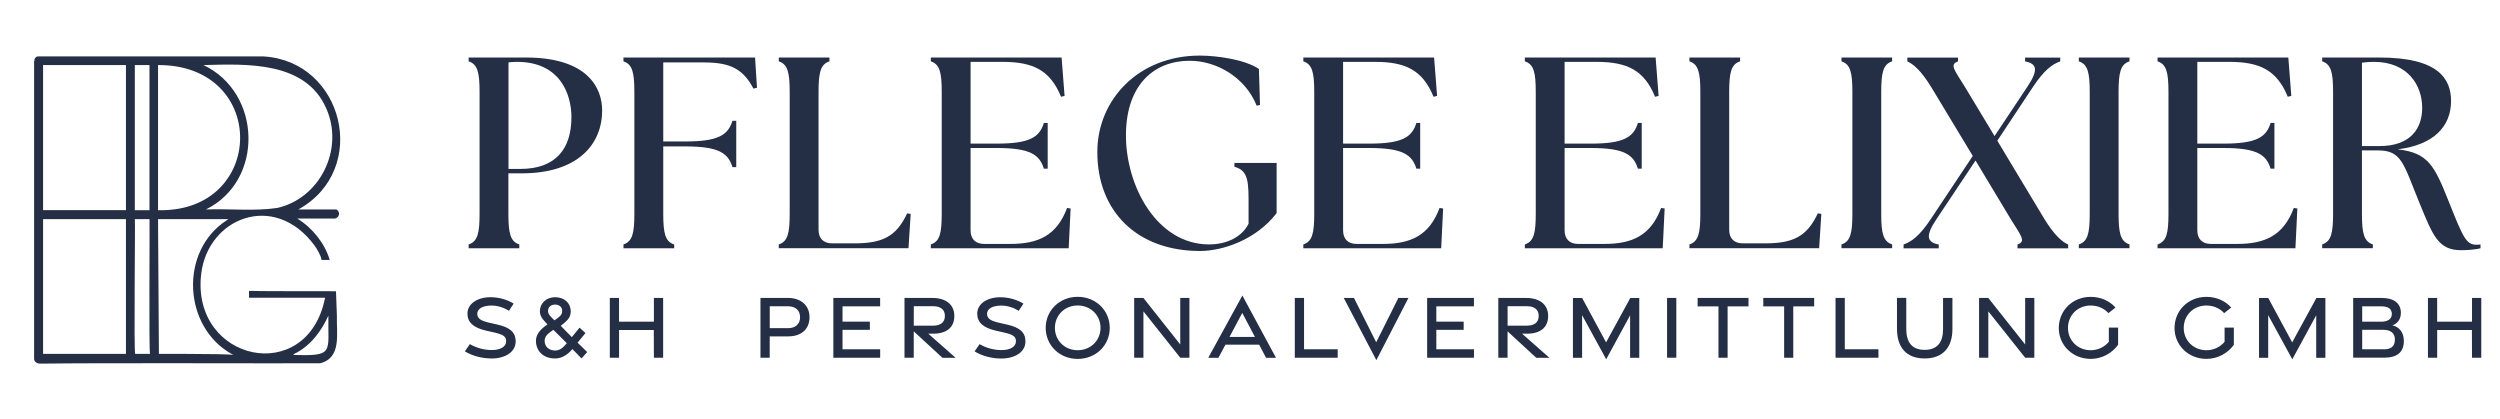 <?xml version="1.0" encoding="UTF-8"?>
<svg id="Ebene_1" xmlns="http://www.w3.org/2000/svg" version="1.1" viewBox="0 0 662 111">
  <!-- Generator: Adobe Illustrator 29.8.1, SVG Export Plug-In . SVG Version: 2.1.1 Build 2)  -->
  <defs>
    <style>
      .st0 {
        fill: #242e45;
      }
    </style>
  </defs>
  <path class="st0" d="M89.27,55.56c-.08.03-.14-.05-.19-.1h-10.07c19.01-10.51,12.01-39.27-9.23-40.52H9.93c-.08.14-.2.06-.29.09-.06.06-.47.39-.42.53-.24.14.04.52-.19.67v78.86c.11.98,1.09,1.21,1.65,1.2,16.4-.22,57.09-.04,74.04-.09,5.85-1.39,4.33-8.02,4.49-12.54l-.24-6.54s-22.83,0-23.03-.09v1.81h20.14c-4.65,23.62-35.48,16.92-32.81-6.25,1.72-14.93,19.35-21.98,29.98-7.63.69.93,1.78,2.79,1.89,3.87h2.17c-1.33-4.48-4.62-8.53-8.61-10.97h10.07c.06-.1.16-.1.29-.1.07-.03.16-.24.28-.19.41-.39.65-1.09.24-1.58.05-.13-.25-.35-.33-.42h.01ZM77.92,93.7c4.21-2.02,7.17-5.96,9.03-10.11-.14,9.76,1.68,10.75-9.27,10.39.03-.09.16-.24.24-.29h0ZM41.85,17.23c29.33-.13,28.63,39.13,0,38.43V17.23ZM35.7,17.23h3.88v38.43h-3.88V17.23ZM33.34,93.71H11.41v-35.68h21.94v35.68ZM33.34,55.65H11.41V17.23h21.94v38.43ZM35.81,93.71c-.42,0,.05-35.53-.1-35.68h3.88c.09.67-.2,35.17.14,35.68h-3.92ZM60.05,58.32c-12.57,8.09-11.62,28.17,1.25,35.39.16.09.33.19.51.28-.54-.2-7.11-.26-12.51-.28h-7.22l-.23-35.68h18.53c-.04.16-.21.2-.33.29ZM73.3,55.08c-6.05.89-12.57.14-18.77.38,15.44-7.6,14.82-30.91-.66-38.23,11.41-.3,27.04-1.08,32.53,11.49,4.78,10.74-1.63,23.86-13.1,26.37h0Z"/>
  <g>
    <path class="st0" d="M130.18,94.92c-2.58,0-5.25-.72-7.08-1.89l1.32-1.91c1.69,1.01,3.86,1.59,5.87,1.57,2.22-.02,3.71-.86,3.74-2.3.03-1.33-.86-1.82-3.19-2.36l-2.09-.47c-3.39-.77-4.96-2.19-4.97-4.51-.01-2.57,2.58-4.33,6.07-4.35,2.3-.01,4.54.68,6.17,1.69l-1.25,1.9c-1.39-.86-3-1.39-4.71-1.38-2.17.02-3.69.79-3.68,2.21.01,1.23.99,1.82,3.07,2.31l2.24.51c3.37.76,4.84,2.05,4.86,4.46.01,2.69-2.59,4.51-6.37,4.53h0Z"/>
    <path class="st0" d="M151.55,92.45l-.6.66c-1.09,1.06-2.41,1.81-3.99,1.81-3.17,0-5.04-2.06-5.04-4.66,0-1.32.66-2.49,2.13-3.67l.91-.7c-1.33-1.39-2-2.19-2-3.48,0-2.09,1.68-3.71,4.04-3.71,2.49,0,4.13,1.61,4.13,3.71,0,1.72-.91,2.49-2.64,3.87l2.93,3,2.04-2.52,1.57,1.43-2.09,2.55,2.55,2.48-1.5,1.69-2.42-2.47h-.01ZM147.01,92.82c1.04,0,1.88-.59,2.5-1.28l.58-.66-3.56-3.55-.71.51c-.92.63-1.6,1.39-1.6,2.43,0,1.53,1.16,2.55,2.79,2.55h-.01ZM148.87,82.36c0-1.03-.74-1.71-1.88-1.71s-1.87.69-1.87,1.71c0,.87.64,1.44,1.7,2.47,1.27-.92,2.04-1.34,2.04-2.47h0Z"/>
    <path class="st0" d="M161.47,78.89h2.45v6.29h9.23v-6.29h2.45v15.83h-2.45l-.03-7.33h-9.19v7.33h-2.45v-15.83Z"/>
    <path class="st0" d="M201.37,78.89h7.24c3.45,0,5.75,1.94,5.75,5.1s-2.15,5.08-5.62,5.08h-4.92v5.65h-2.45v-15.83ZM208.63,86.9c1.99,0,3.23-1.06,3.23-2.9s-1.24-2.9-3.23-2.9h-4.8v5.79s4.8,0,4.8,0Z"/>
    <path class="st0" d="M220.67,78.89h12.39v2.23h-9.96v4.05h7.24v2.17h-7.24v5.15h9.97v2.24h-12.4v-15.83h0Z"/>
    <path class="st0" d="M249.54,94.73l-7.58-6.99v6.99h-2.45v-15.83h7.43c3.45,0,5.77,1.69,5.77,4.77s-2.11,4.69-5.59,4.69h-1.32l7.24,6.38h-3.5ZM241.97,86.23h5.16c1.82,0,3.08-.81,3.08-2.57s-1.26-2.57-3.08-2.57h-5.16s0,5.13,0,5.13Z"/>
    <path class="st0" d="M258.08,93.04l1.32-1.91c1.69,1.01,3.86,1.59,5.88,1.57,2.21-.02,3.71-.86,3.74-2.3.03-1.33-.86-1.82-3.19-2.36l-2.09-.47c-3.39-.77-4.96-2.19-4.97-4.51-.01-2.57,2.58-4.33,6.07-4.35,2.3-.01,4.54.68,6.17,1.69l-1.25,1.9c-1.39-.86-3-1.39-4.71-1.38-2.17.02-3.69.79-3.68,2.21.01,1.23.99,1.82,3.07,2.31l2.24.51c3.37.76,4.84,2.05,4.86,4.46.01,2.69-2.59,4.51-6.37,4.53-2.58,0-5.24-.72-7.09-1.89h0Z"/>
    <path class="st0" d="M276.9,86.82c0-4.58,3.63-8.22,8.47-8.22s8.49,3.63,8.49,8.22-3.63,8.22-8.49,8.22-8.47-3.65-8.47-8.22ZM291.42,86.82c0-3.37-2.63-5.93-6.05-5.93s-6.03,2.56-6.03,5.93,2.63,5.92,6.03,5.92,6.05-2.56,6.05-5.92Z"/>
    <path class="st0" d="M300.33,78.9h2.44l9.76,12.31v-12.31h2.43v15.83h-2.42l-9.76-12.28v12.28h-2.45v-15.83h0Z"/>
    <path class="st0" d="M328.98,78.26l8.9,16.48h-2.63l-1.83-3.48h-8.92l-1.86,3.48h-2.69l9.03-16.48h0ZM332.31,89.22l-3.36-6.36-3.38,6.36h6.74Z"/>
    <path class="st0" d="M342.86,78.89h2.45v13.6h8.91v2.24h-11.36v-15.83h0Z"/>
    <path class="st0" d="M355.8,78.89h2.73l5.89,11.75,5.87-11.75h2.67l-8.5,16.48-8.64-16.48h-.01Z"/>
    <path class="st0" d="M377.91,78.89h12.39v2.23h-9.96v4.05h7.24v2.17h-7.24v5.15h9.97v2.24h-12.4v-15.83h0Z"/>
    <path class="st0" d="M406.78,94.73l-7.58-6.99v6.99h-2.45v-15.83h7.43c3.45,0,5.77,1.69,5.77,4.77s-2.11,4.69-5.59,4.69h-1.32l7.24,6.38h-3.5,0ZM399.21,86.23h5.16c1.82,0,3.08-.81,3.08-2.57s-1.26-2.57-3.08-2.57h-5.16s0,5.13,0,5.13Z"/>
    <path class="st0" d="M418.94,83.47v11.27h-2.43v-15.83h2.44l6.34,11.75,6.41-11.75h2.38v15.83h-2.43v-11.24l-6.33,11.64-6.37-11.66h-.01Z"/>
    <path class="st0" d="M441.44,78.89h2.45v15.83h-2.45v-15.83Z"/>
    <path class="st0" d="M455.07,81.13h-5.54v-2.24h13.47v2.24h-5.53v13.6h-2.42v-13.6h.01Z"/>
    <path class="st0" d="M472.46,81.13h-5.54v-2.24h13.47v2.24h-5.53v13.6h-2.42v-13.6h.01Z"/>
    <path class="st0" d="M486.05,78.89h2.45v13.6h8.91v2.24h-11.36v-15.83h0Z"/>
    <path class="st0" d="M502.32,87.11v-8.23h2.46v8.23c0,3.55,1.52,5.53,4.87,5.53s4.87-1.98,4.87-5.5v-8.24h2.48v8.24c0,4.83-2.5,7.78-7.35,7.78s-7.32-2.93-7.32-7.79h-.01Z"/>
    <path class="st0" d="M524.06,78.9h2.44l9.76,12.31v-12.31h2.43v15.83h-2.42l-9.76-12.28v12.28h-2.45v-15.83Z"/>
    <path class="st0" d="M545.17,86.84c0-4.58,3.6-8.23,8.44-8.23,2.71,0,5.02,1.09,6.57,2.83l-1.88,1.48c-1.11-1.26-2.78-2.02-4.7-2.02-3.41,0-6,2.56-6,5.93s2.62,5.91,6.03,5.91c1.78,0,3.6-.79,4.79-2.23v-3.76h2.45v4.56c-1.6,2.2-4.24,3.72-7.24,3.72-4.84,0-8.47-3.63-8.47-8.19Z"/>
    <path class="st0" d="M575.82,86.84c0-4.58,3.6-8.23,8.44-8.23,2.71,0,5.02,1.09,6.57,2.83l-1.88,1.48c-1.11-1.26-2.78-2.02-4.7-2.02-3.41,0-6,2.56-6,5.93s2.62,5.91,6.03,5.91c1.78,0,3.6-.79,4.79-2.23v-3.76h2.45v4.56c-1.6,2.2-4.24,3.72-7.24,3.72-4.84,0-8.47-3.63-8.47-8.19Z"/>
    <path class="st0" d="M600.62,83.47v11.27h-2.43v-15.83h2.44l6.34,11.75,6.41-11.75h2.38v15.83h-2.43v-11.24l-6.33,11.64-6.37-11.66h-.01Z"/>
    <path class="st0" d="M623.12,78.89h7.47c3.31,0,5.16,1.39,5.16,3.97,0,1.83-1.04,2.89-2.25,3.28,1.56.36,3.04,1.6,3.04,4.16,0,2.96-1.79,4.41-5.17,4.41h-8.25v-15.83h-.01ZM630.62,85.18c1.69,0,2.74-.74,2.74-2.02,0-1.4-.96-2.04-2.81-2.04h-5.04v4.06h5.12-.01ZM631.3,92.5c1.86,0,2.87-.83,2.87-2.57.01-1.64-1.04-2.59-3.02-2.59h-5.64v5.15h5.8-.01Z"/>
    <path class="st0" d="M642.91,78.89h2.45v6.29h9.23v-6.29h2.45v15.83h-2.45l-.03-7.33h-9.19v7.33h-2.45v-15.83Z"/>
  </g>
  <g>
    <path class="st0" d="M124.1,64.73c2.38-.79,2.89-2.96,2.89-8.15V24.39c0-5.2-.51-7.36-2.89-8.15v-1.01h15.15c16.45,0,20.2,8.15,20.2,14,0,9.02-6.49,16.67-21.29,16.67h-3.54v10.68c0,5.2.51,7.36,2.89,8.15v1.01h-13.42v-1.01h0ZM151.32,31.1c0-6.21-3.03-14.72-14.43-14.72-.72,0-1.73.07-2.24.14v28.21h3.17c9.45,0,13.49-5.48,13.49-13.64Z"/>
    <path class="st0" d="M165.09,64.73c2.38-.79,2.89-2.96,2.89-8.15V24.39c0-5.2-.51-7.36-2.89-8.15v-1.01h34.85l.51,8.01-.94.22c-2.67-5.05-5.92-6.93-13.06-6.93h-10.82v20.93h5.84c8.8,0,11.33-1.73,12.48-5.48h1.01v12.27h-1.01c-1.15-3.75-3.68-5.48-12.48-5.48h-5.84v17.82c0,5.2.51,7.36,2.89,8.15v1.01h-13.42v-1.01Z"/>
    <path class="st0" d="M206.22,65.74v-1.01c2.38-.79,2.89-2.96,2.89-8.15V24.39c0-5.2-.51-7.36-2.89-8.15v-1.01h13.42v1.01c-2.38.79-2.89,2.96-2.89,8.15v36.44c0,2.31,1.3,3.61,3.61,3.61h5.92c7.29,0,11.04-1.73,13.93-7.94l.94.14-.58,9.09h-34.35Z"/>
    <path class="st0" d="M246.48,65.74v-1.01c2.38-.79,2.89-2.96,2.89-8.15V24.39c0-5.2-.51-7.36-2.89-8.15v-1.01h34.63l.79,10.17-.94.22c-2.89-7.07-7.43-9.24-15.51-9.24h-8.44v21.65h6.93c8.8,0,11.33-1.73,12.48-5.48h1.01v12.12h-1.01c-1.15-3.75-3.68-5.48-12.48-5.48h-6.93v21.79c0,2.31,1.3,3.61,3.61,3.61h6.93c7.29,0,12.27-2.16,15.01-9.52l.94.14-.51,10.53h-36.51Z"/>
    <path class="st0" d="M290.57,40.26c0-13.85,10.9-25.54,27.13-25.54,4.47,0,11.91,1.01,15.66,3.54l.29,9.52-.87.22c-2.96-7.43-10.53-11.91-17.75-11.91-9.45,0-16.74,6.35-16.88,19.41-.14,13.64,8.15,29.22,22.01,29.22,4.55,0,8.66-1.88,10.46-5.48v-6.57c0-5.63-.65-7.65-3.75-8.51v-1.01h11.18v13.28c-5.41,7.07-14.29,10.03-20.28,10.03-16.6,0-27.2-10.39-27.2-26.19Z"/>
    <path class="st0" d="M345.12,65.74v-1.01c2.38-.79,2.89-2.96,2.89-8.15V24.39c0-5.2-.51-7.36-2.89-8.15v-1.01h34.63l.79,10.17-.94.22c-2.89-7.07-7.43-9.24-15.51-9.24h-8.44v21.65h6.93c8.8,0,11.33-1.73,12.48-5.48h1.01v12.12h-1.01c-1.15-3.75-3.68-5.48-12.48-5.48h-6.93v21.79c0,2.31,1.3,3.61,3.61,3.61h6.93c7.29,0,12.27-2.16,15.01-9.52l.94.14-.51,10.53h-36.51Z"/>
    <path class="st0" d="M403.78,65.74v-1.01c2.38-.79,2.89-2.96,2.89-8.15V24.39c0-5.2-.51-7.36-2.89-8.15v-1.01h34.63l.79,10.17-.94.22c-2.89-7.07-7.43-9.24-15.51-9.24h-8.44v21.65h6.93c8.8,0,11.33-1.73,12.48-5.48h1.01v12.12h-1.01c-1.15-3.75-3.68-5.48-12.48-5.48h-6.93v21.79c0,2.31,1.3,3.61,3.61,3.61h6.93c7.29,0,12.27-2.16,15.01-9.52l.94.14-.51,10.53h-36.51Z"/>
    <path class="st0" d="M447.36,65.74v-1.01c2.38-.79,2.89-2.96,2.89-8.15V24.39c0-5.2-.51-7.36-2.89-8.15v-1.01h13.42v1.01c-2.38.79-2.89,2.96-2.89,8.15v36.44c0,2.31,1.3,3.61,3.61,3.61h5.92c7.29,0,11.04-1.73,13.93-7.94l.94.14-.58,9.09h-34.35Z"/>
    <path class="st0" d="M487.62,64.73c2.38-.79,2.89-2.96,2.89-8.15V24.39c0-5.2-.51-7.36-2.89-8.15v-1.01h13.42v1.01c-2.38.79-2.89,2.96-2.89,8.15v32.18c0,5.2.51,7.36,2.89,8.15v1.01h-13.42v-1.01Z"/>
    <path class="st0" d="M534.24,64.73c2.38-.79.87-2.38-1.88-6.85l-9.24-15.37-10.39,15.59c-2.89,4.33-2.53,6.06.65,6.64v1.01h-9.31v-1.01c2.09-.72,4.26-2.31,7.14-6.64l11.18-16.81-10.97-18.18c-2.74-4.47-4.76-6.13-6.35-6.85v-1.01h13.42v1.01c-2.38.79-.87,2.38,1.88,6.85l7.79,12.92,8.73-13.13c2.89-4.33,2.53-6.06-.65-6.64v-1.01h9.31v1.01c-2.09.72-4.26,2.31-7.14,6.64l-9.52,14.36,12.41,20.64c2.74,4.47,4.76,6.13,6.35,6.85v1.01h-13.42v-1.01h0Z"/>
    <path class="st0" d="M550.47,64.73c2.38-.79,2.89-2.96,2.89-8.15V24.39c0-5.2-.51-7.36-2.89-8.15v-1.01h13.42v1.01c-2.38.79-2.89,2.96-2.89,8.15v32.18c0,5.2.51,7.36,2.89,8.15v1.01h-13.42v-1.01Z"/>
    <path class="st0" d="M571.32,65.74v-1.01c2.38-.79,2.89-2.96,2.89-8.15V24.39c0-5.2-.51-7.36-2.89-8.15v-1.01h34.63l.79,10.17-.94.22c-2.89-7.07-7.43-9.24-15.51-9.24h-8.44v21.65h6.93c8.8,0,11.33-1.73,12.48-5.48h1.01v12.12h-1.01c-1.15-3.75-3.68-5.48-12.48-5.48h-6.93v21.79c0,2.31,1.3,3.61,3.61,3.61h6.93c7.29,0,12.27-2.16,15.01-9.52l.94.14-.51,10.53h-36.51Z"/>
    <path class="st0" d="M640.74,53.9c-4.33-10.53-4.69-14.07-11.04-14.07h-4.26v16.74c0,5.2.51,7.36,2.89,8.15v1.01h-13.42v-1.01c2.38-.79,2.89-2.96,2.89-8.15V24.39c0-5.2-.51-7.36-2.89-8.15v-1.01h15.15c15.73,0,18.98,5.7,18.98,11.54,0,6.64-4.55,11.62-14.14,12.77,8.15.94,9.74,4.33,13.57,13.93,3.82,9.6,4.62,11.33,7.29,11.33.36,0,.72,0,1.08-.07v1.01c-1.66.43-3.97.51-5.2.51-5.99,0-7.43-3.9-10.9-12.34h0ZM641.39,28.5c0-5.84-3.75-12.12-12.77-12.12-1.01,0-2.09.07-3.17.22v22.08h4.62c8.23,0,11.33-4.62,11.33-10.17h0Z"/>
  </g>
</svg>